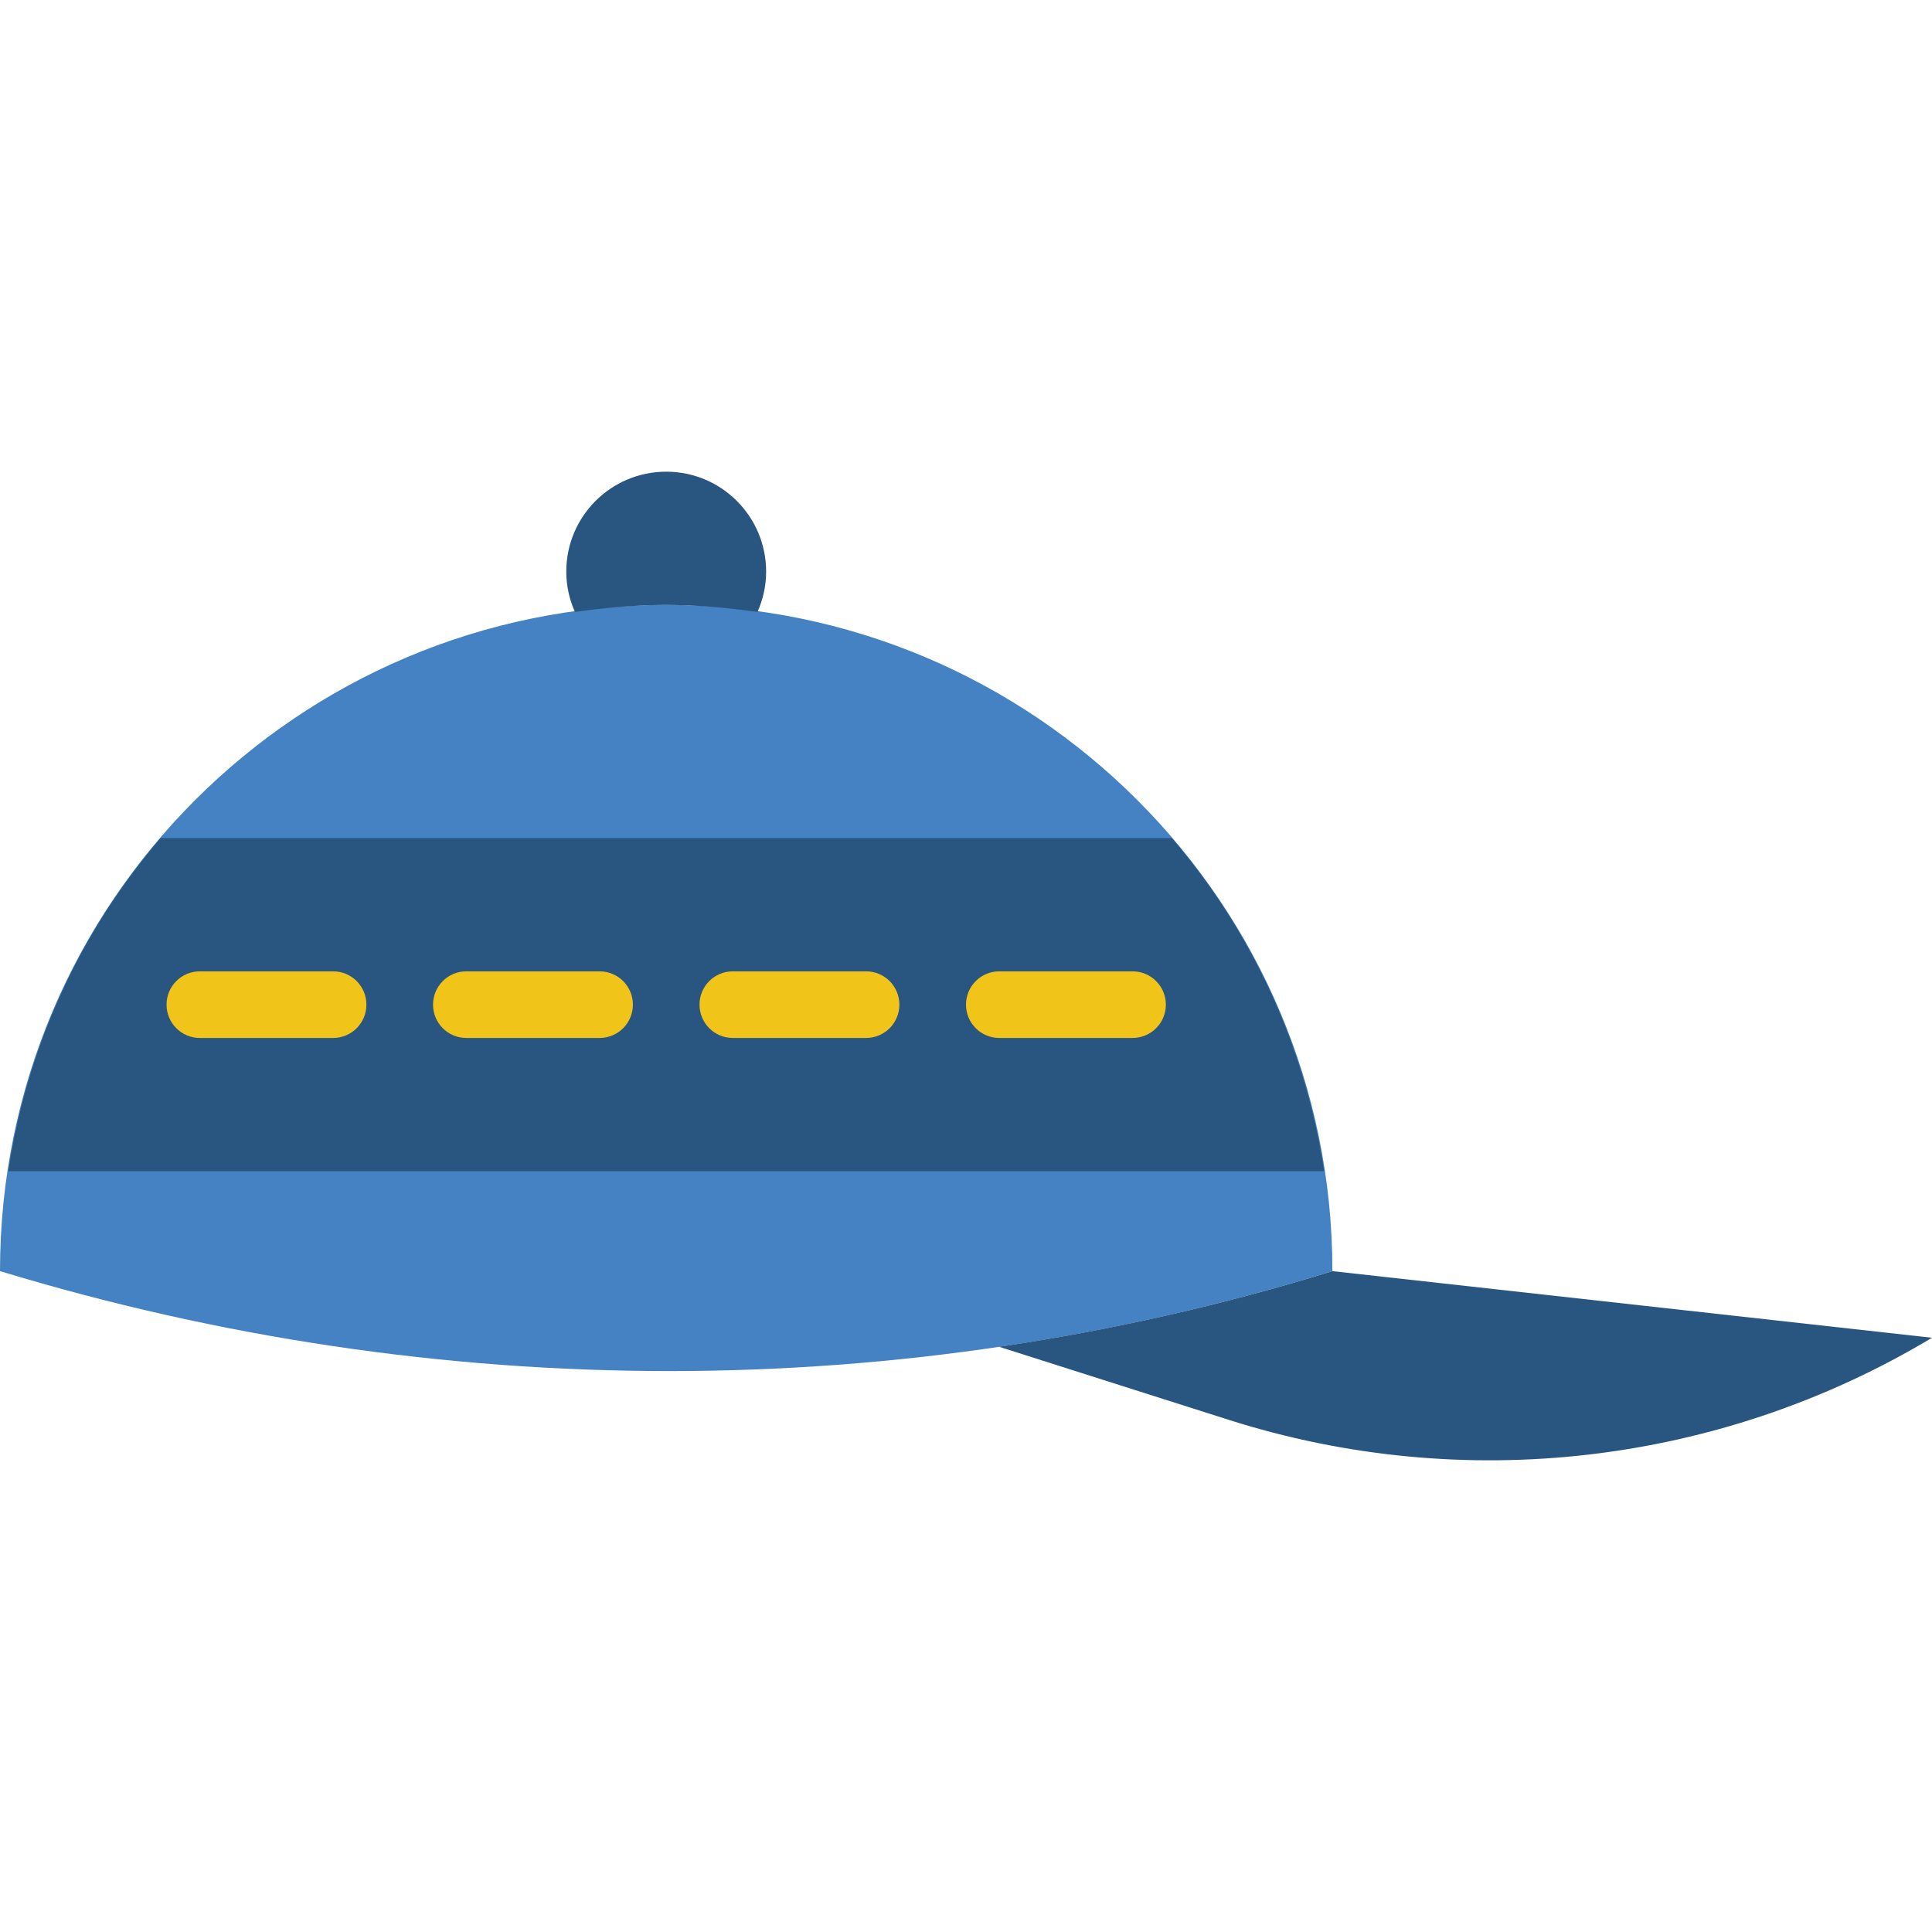<?xml version="1.0" encoding="iso-8859-1"?>
<!-- Uploaded to: SVG Repo, www.svgrepo.com, Generator: SVG Repo Mixer Tools -->
<svg height="800px" width="800px" version="1.1" id="Layer_1" xmlns="http://www.w3.org/2000/svg" xmlns:xlink="http://www.w3.org/1999/xlink" 
	 viewBox="0 0 512 512" xml:space="preserve">
<g>
	<path style="fill:#4482C3;" d="M0,336.863c0-97.51,79.042-176.552,176.552-176.552s176.552,79.042,176.552,176.552
		C239.042,372.173,116.277,372.173,0,336.863"/>
	<g>
		<path style="fill:#285680;" d="M176.552,160.311c8.236,0,16.269,0.759,24.196,1.854c1.448-3.275,2.286-6.868,2.286-10.681
			c0-14.627-11.855-26.483-26.483-26.483s-26.483,11.855-26.483,26.483c0,3.814,0.839,7.406,2.286,10.681
			C160.282,161.071,168.316,160.311,176.552,160.311"/>
		<path style="fill:#285680;" d="M42.552,222.105c-21.027,24.514-35.31,54.855-40.351,88.276h348.707
			c-5.049-33.421-19.332-63.762-40.36-88.276H42.552z"/>
	</g>
	<g>
		<path style="fill:#F0C419;" d="M88.276,275.07h-35.31c-4.882,0-8.828-3.946-8.828-8.828s3.946-8.828,8.828-8.828h35.31
			c4.882,0,8.828,3.946,8.828,8.828S93.158,275.07,88.276,275.07"/>
		<path style="fill:#F0C419;" d="M158.897,275.07h-35.31c-4.882,0-8.828-3.946-8.828-8.828s3.946-8.828,8.828-8.828h35.31
			c4.882,0,8.828,3.946,8.828,8.828S163.778,275.07,158.897,275.07"/>
		<path style="fill:#F0C419;" d="M229.517,275.07h-35.31c-4.882,0-8.828-3.946-8.828-8.828s3.946-8.828,8.828-8.828h35.31
			c4.882,0,8.828,3.946,8.828,8.828S234.399,275.07,229.517,275.07"/>
		<path style="fill:#F0C419;" d="M300.138,275.07h-35.31c-4.882,0-8.828-3.946-8.828-8.828s3.946-8.828,8.828-8.828h35.31
			c4.882,0,8.828,3.946,8.828,8.828S305.02,275.07,300.138,275.07"/>
	</g>
	<path style="fill:#285680;" d="M353.103,336.863c-28.963,8.969-58.492,15.634-88.338,20.047l60.857,19.359
		c62.367,19.844,130.26,11.917,186.377-21.751L353.103,336.863z"/>
</g>
</svg>